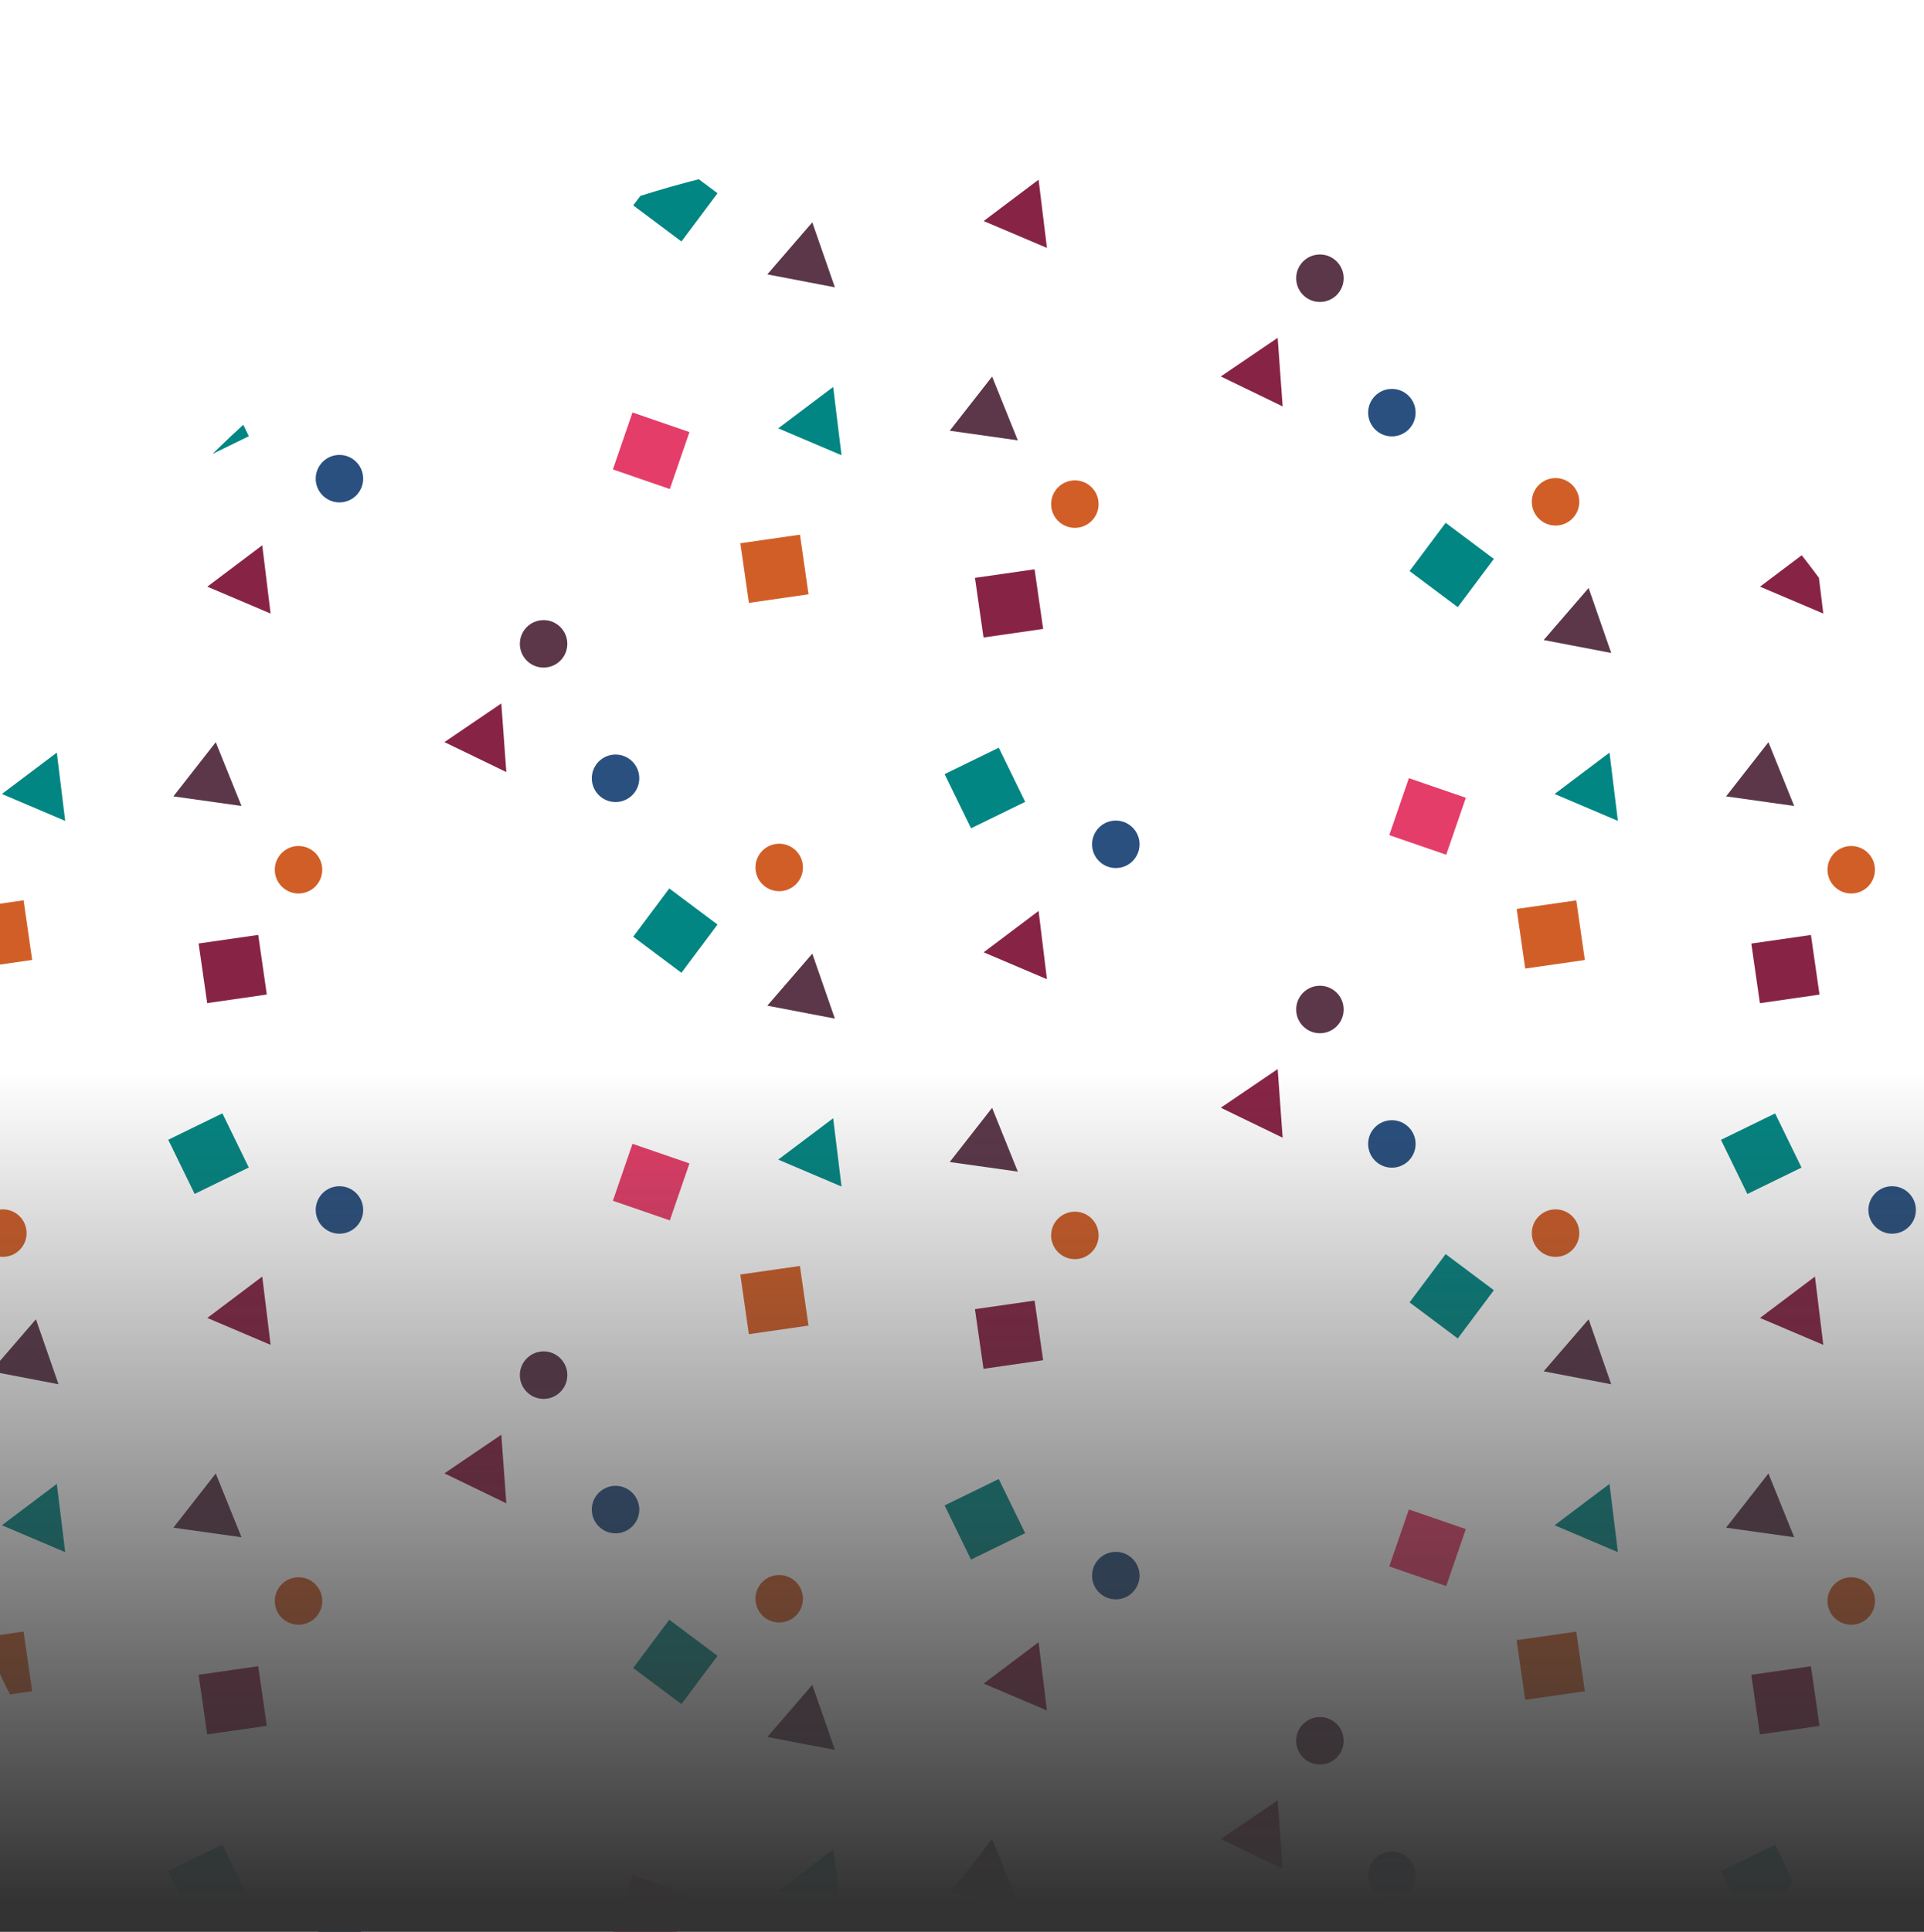 <?xml version="1.0" encoding="UTF-8"?>
<svg id="a" data-name="Layer 1" xmlns="http://www.w3.org/2000/svg" xmlns:xlink="http://www.w3.org/1999/xlink" viewBox="0 0 680 682.67">
  <defs>
    <style>
      .d {
        fill: #d25e27;
      }

      .e {
        fill: #872446;
      }

      .f {
        fill: #e53d69;
      }

      .g {
        clip-path: url(#b);
      }

      .h {
        fill: #29507f;
      }

      .i {
        fill: #028683;
      }

      .j {
        fill: none;
      }

      .k {
        fill: url(#c);
      }

      .l {
        fill: #5b3749;
      }
    </style>
    <clipPath id="b">
      <circle class="j" cx="340" cy="428.7" r="377.01"/>
    </clipPath>
    <linearGradient id="c" x1="340" y1="378.67" x2="340" y2="680.63" gradientUnits="userSpaceOnUse">
      <stop offset="0" stop-color="#333" stop-opacity="0"/>
      <stop offset=".97" stop-color="#333"/>
    </linearGradient>
  </defs>
  <g class="g">
    <g>
      <rect class="j" x="179.86" y="-397.52" width="548.77" height="516.83"/>
      <g>
        <circle class="d" cx="654.28" cy="48.93" r="8.39"/>
        <polygon class="l" points="610.05 23.01 634.12 26.4 625.02 3.86 610.05 23.01"/>
        <rect class="e" x="620.38" y="73.37" width="21.29" height="21.29" transform="translate(-5.53 90.77) rotate(-8.19)"/>
      </g>
      <g>
        <rect class="i" x="337.46" y="9.38" width="21.29" height="21.29" transform="translate(26.46 154.64) rotate(-26)"/>
        <circle class="h" cx="394.36" cy="39.95" r="8.39"/>
        <polygon class="e" points="367.07 63.49 347.65 78.11 370.02 87.61 367.07 63.49"/>
        <rect class="f" x="493.87" y="19.42" width="21.29" height="21.29" transform="translate(311.86 497.32) rotate(-71)"/>
        <polygon class="i" points="568.85 7.53 549.44 22.15 571.81 31.66 568.85 7.53"/>
        <circle class="l" cx="466.5" cy="98.32" r="8.39"/>
        <rect class="d" x="537.45" y="61.13" width="21.29" height="21.29" transform="translate(-4.63 78.83) rotate(-8.19)"/>
      </g>
      <g>
        <rect class="i" x="228.05" y="59.79" width="21.29" height="21.29" transform="translate(39.29 219.34) rotate(-53.19)"/>
        <circle class="h" cx="217.55" cy="16.62" r="8.39"/>
        <circle class="d" cx="275.39" cy="48.12" r="8.39"/>
        <polygon class="l" points="295.07 101.53 287.09 78.57 271.19 96.96 295.07 101.53"/>
      </g>
    </g>
    <g>
      <rect class="j" x="179.86" y="119.31" width="548.77" height="516.83"/>
      <g>
        <rect class="i" x="611.84" y="397" width="21.29" height="21.29" transform="translate(-115.71 314.18) rotate(-26)"/>
        <circle class="h" cx="668.74" cy="427.57" r="8.39"/>
        <polygon class="e" points="641.46 451.11 622.04 465.73 644.41 475.24 641.46 451.11"/>
        <circle class="d" cx="654.28" cy="565.76" r="8.39"/>
        <polygon class="l" points="610.05 539.84 634.12 543.23 625.02 520.69 610.05 539.84"/>
        <rect class="e" x="620.38" y="590.2" width="21.29" height="21.29" transform="translate(-79.17 96.04) rotate(-8.19)"/>
      </g>
      <g>
        <rect class="i" x="337.46" y="526.21" width="21.29" height="21.29" transform="translate(-200.13 206.96) rotate(-26)"/>
        <circle class="h" cx="394.36" cy="556.78" r="8.39"/>
        <polygon class="e" points="367.07 580.32 347.65 594.94 370.02 604.44 367.07 580.32"/>
        <rect class="f" x="493.87" y="536.25" width="21.29" height="21.29" transform="translate(-176.82 845.92) rotate(-71)"/>
        <polygon class="i" points="568.85 524.37 549.44 538.99 571.81 548.49 568.85 524.37"/>
        <circle class="l" cx="466.5" cy="615.15" r="8.39"/>
        <rect class="d" x="537.45" y="577.96" width="21.29" height="21.29" transform="translate(-78.28 84.1) rotate(-8.19)"/>
      </g>
      <g>
        <rect class="f" x="219.49" y="407.05" width="21.29" height="21.29" transform="translate(-239.72 499.33) rotate(-71)"/>
        <rect class="i" x="228.05" y="576.62" width="21.29" height="21.29" transform="translate(-374.51 426.52) rotate(-53.19)"/>
        <circle class="h" cx="217.55" cy="533.45" r="8.39"/>
        <circle class="d" cx="275.39" cy="564.96" r="8.39"/>
        <polygon class="l" points="295.07 618.37 287.09 595.4 271.19 613.8 295.07 618.37"/>
        <polygon class="i" points="294.47 395.16 275.05 409.78 297.42 419.29 294.47 395.16"/>
        <circle class="l" cx="192.12" cy="485.94" r="8.39"/>
        <rect class="d" x="263.07" y="448.75" width="21.29" height="21.29" transform="translate(-62.67 43.69) rotate(-8.19)"/>
      </g>
      <g>
        <rect class="i" x="611.84" y="138.59" width="21.29" height="21.29" transform="translate(-2.41 288.02) rotate(-26)"/>
        <circle class="h" cx="668.74" cy="169.15" r="8.39"/>
        <polygon class="e" points="641.46 192.69 622.04 207.31 644.41 216.82 641.46 192.69"/>
        <circle class="d" cx="654.28" cy="307.35" r="8.39"/>
        <polygon class="l" points="610.05 281.42 634.12 284.81 625.02 262.27 610.05 281.42"/>
        <rect class="e" x="620.38" y="331.78" width="21.29" height="21.29" transform="translate(-42.35 93.41) rotate(-8.19)"/>
      </g>
      <g>
        <rect class="i" x="337.46" y="267.79" width="21.29" height="21.29" transform="translate(-86.84 180.8) rotate(-26)"/>
        <circle class="h" cx="394.36" cy="298.36" r="8.39"/>
        <polygon class="e" points="367.07 321.9 347.65 336.52 370.02 346.03 367.07 321.9"/>
        <rect class="f" x="493.87" y="277.84" width="21.29" height="21.29" transform="translate(67.52 671.62) rotate(-71)"/>
        <circle class="d" cx="379.89" cy="436.56" r="8.39"/>
        <polygon class="l" points="335.66 410.63 359.73 414.02 350.64 391.48 335.66 410.63"/>
        <rect class="i" x="502.43" y="447.41" width="21.29" height="21.29" transform="translate(-161.07 594.41) rotate(-53.19)"/>
        <circle class="h" cx="491.93" cy="404.24" r="8.39"/>
        <polygon class="e" points="431.46 391.44 453.33 402.04 451.57 377.79 431.46 391.44"/>
        <rect class="e" x="345.99" y="460.99" width="21.29" height="21.29" transform="translate(-63.56 55.63) rotate(-8.19)"/>
        <circle class="d" cx="549.78" cy="435.75" r="8.39"/>
        <polygon class="l" points="569.45 489.16 561.47 466.2 545.58 484.59 569.45 489.16"/>
        <polygon class="i" points="568.85 265.95 549.44 280.57 571.81 290.08 568.85 265.95"/>
        <circle class="l" cx="466.5" cy="356.73" r="8.39"/>
        <rect class="d" x="537.45" y="319.55" width="21.29" height="21.29" transform="translate(-41.46 81.47) rotate(-8.19)"/>
      </g>
      <g>
        <rect class="f" x="219.49" y="148.63" width="21.29" height="21.29" transform="translate(4.62 325.03) rotate(-71)"/>
        <rect class="i" x="228.05" y="318.2" width="21.29" height="21.29" transform="translate(-167.61 322.93) rotate(-53.19)"/>
        <circle class="h" cx="217.55" cy="275.03" r="8.39"/>
        <circle class="d" cx="275.39" cy="306.54" r="8.39"/>
        <polygon class="l" points="295.07 359.95 287.09 336.99 271.19 355.38 295.07 359.95"/>
        <polygon class="i" points="294.47 136.74 275.05 151.36 297.42 160.87 294.47 136.74"/>
        <circle class="l" cx="192.12" cy="227.52" r="8.39"/>
        <rect class="d" x="263.07" y="190.34" width="21.29" height="21.29" transform="translate(-25.84 41.05) rotate(-8.19)"/>
      </g>
      <g>
        <circle class="d" cx="379.89" cy="178.14" r="8.39"/>
        <polygon class="l" points="335.66 152.21 359.73 155.61 350.64 133.07 335.66 152.21"/>
        <rect class="i" x="502.43" y="188.99" width="21.29" height="21.29" transform="translate(45.83 490.82) rotate(-53.19)"/>
        <circle class="h" cx="491.93" cy="145.82" r="8.39"/>
        <polygon class="e" points="431.46 133.03 453.33 143.62 451.57 119.38 431.46 133.03"/>
        <rect class="e" x="345.99" y="202.57" width="21.29" height="21.29" transform="translate(-26.74 52.99) rotate(-8.19)"/>
        <circle class="d" cx="549.78" cy="177.33" r="8.39"/>
        <polygon class="l" points="569.45 230.74 561.47 207.78 545.58 226.17 569.45 230.74"/>
      </g>
    </g>
    <g>
      <rect class="j" x="179.86" y="636.14" width="548.77" height="516.83"/>
      <g>
        <rect class="i" x="611.84" y="655.42" width="21.29" height="21.29" transform="translate(-229 340.34) rotate(-26)"/>
        <circle class="h" cx="668.74" cy="685.99" r="8.39"/>
      </g>
      <g>
        <rect class="f" x="219.49" y="665.46" width="21.29" height="21.29" transform="translate(-484.06 673.63) rotate(-71)"/>
        <polygon class="i" points="294.47 653.57 275.05 668.19 297.42 677.7 294.47 653.57"/>
      </g>
      <g>
        <polygon class="l" points="335.66 669.05 359.73 672.44 350.64 649.9 335.66 669.05"/>
        <circle class="h" cx="491.93" cy="662.66" r="8.39"/>
        <polygon class="e" points="431.46 649.86 453.33 660.45 451.57 636.21 431.46 649.86"/>
      </g>
    </g>
    <g>
      <rect class="j" x="-368.91" y="-397.52" width="548.77" height="516.83"/>
      <g>
        <circle class="d" cx="105.51" cy="48.93" r="8.39"/>
        <polygon class="l" points="61.28 23.01 85.35 26.4 76.25 3.86 61.28 23.01"/>
        <polygon class="e" points="157.07 3.82 178.95 14.41 177.18 -9.83 157.07 3.82"/>
        <rect class="e" x="71.61" y="73.37" width="21.29" height="21.29" transform="translate(-11.13 12.58) rotate(-8.19)"/>
      </g>
      <g>
        <polygon class="i" points="20.08 7.53 .67 22.15 23.04 31.66 20.08 7.53"/>
        <rect class="d" x="-11.32" y="61.13" width="21.29" height="21.29" transform="translate(-10.23 .64) rotate(-8.19)"/>
      </g>
    </g>
    <g>
      <rect class="j" x="-368.91" y="119.31" width="548.77" height="516.83"/>
      <g>
        <rect class="i" x="63.07" y="397" width="21.29" height="21.29" transform="translate(-171.26 73.59) rotate(-26)"/>
        <circle class="h" cx="119.97" cy="427.57" r="8.39"/>
        <polygon class="e" points="92.69 451.11 73.27 465.73 95.64 475.24 92.69 451.11"/>
        <circle class="d" cx="105.51" cy="565.76" r="8.39"/>
        <polygon class="l" points="61.28 539.84 85.35 543.23 76.25 520.69 61.28 539.84"/>
        <polygon class="e" points="157.07 520.65 178.95 531.24 177.18 507 157.07 520.65"/>
        <rect class="e" x="71.61" y="590.2" width="21.29" height="21.29" transform="translate(-84.77 17.85) rotate(-8.19)"/>
      </g>
      <g>
        <polygon class="i" points="20.08 524.37 .67 538.99 23.04 548.49 20.08 524.37"/>
        <rect class="d" x="-11.32" y="577.96" width="21.29" height="21.29" transform="translate(-83.88 5.91) rotate(-8.19)"/>
      </g>
      <g>
        <rect class="i" x="63.07" y="138.59" width="21.29" height="21.29" transform="translate(-57.96 47.43) rotate(-26)"/>
        <circle class="h" cx="119.97" cy="169.15" r="8.39"/>
        <polygon class="e" points="92.69 192.69 73.27 207.31 95.64 216.82 92.69 192.69"/>
        <circle class="d" cx="105.51" cy="307.35" r="8.39"/>
        <polygon class="l" points="61.28 281.42 85.35 284.81 76.25 262.27 61.28 281.42"/>
        <polygon class="e" points="157.07 262.24 178.95 272.83 177.18 248.58 157.07 262.24"/>
        <rect class="e" x="71.61" y="331.78" width="21.29" height="21.29" transform="translate(-47.95 15.21) rotate(-8.19)"/>
      </g>
      <g>
        <circle class="d" cx="1.01" cy="435.75" r="8.39"/>
        <polygon class="l" points="20.68 489.16 12.7 466.2 -3.19 484.59 20.68 489.16"/>
        <polygon class="i" points="20.08 265.95 .67 280.57 23.04 290.08 20.08 265.95"/>
        <rect class="d" x="-11.32" y="319.55" width="21.29" height="21.29" transform="translate(-47.05 3.27) rotate(-8.19)"/>
      </g>
      <circle class="d" cx="1.01" cy="177.33" r="8.39"/>
    </g>
    <g>
      <rect class="j" x="-368.91" y="636.14" width="548.77" height="516.83"/>
      <g>
        <rect class="i" x="63.07" y="655.42" width="21.29" height="21.29" transform="translate(-284.56 99.75) rotate(-26)"/>
        <circle class="h" cx="119.97" cy="685.99" r="8.39"/>
      </g>
    </g>
  </g>
  <rect class="k" x="-195.35" y="352.93" width="1070.7" height="332.74"/>
</svg>